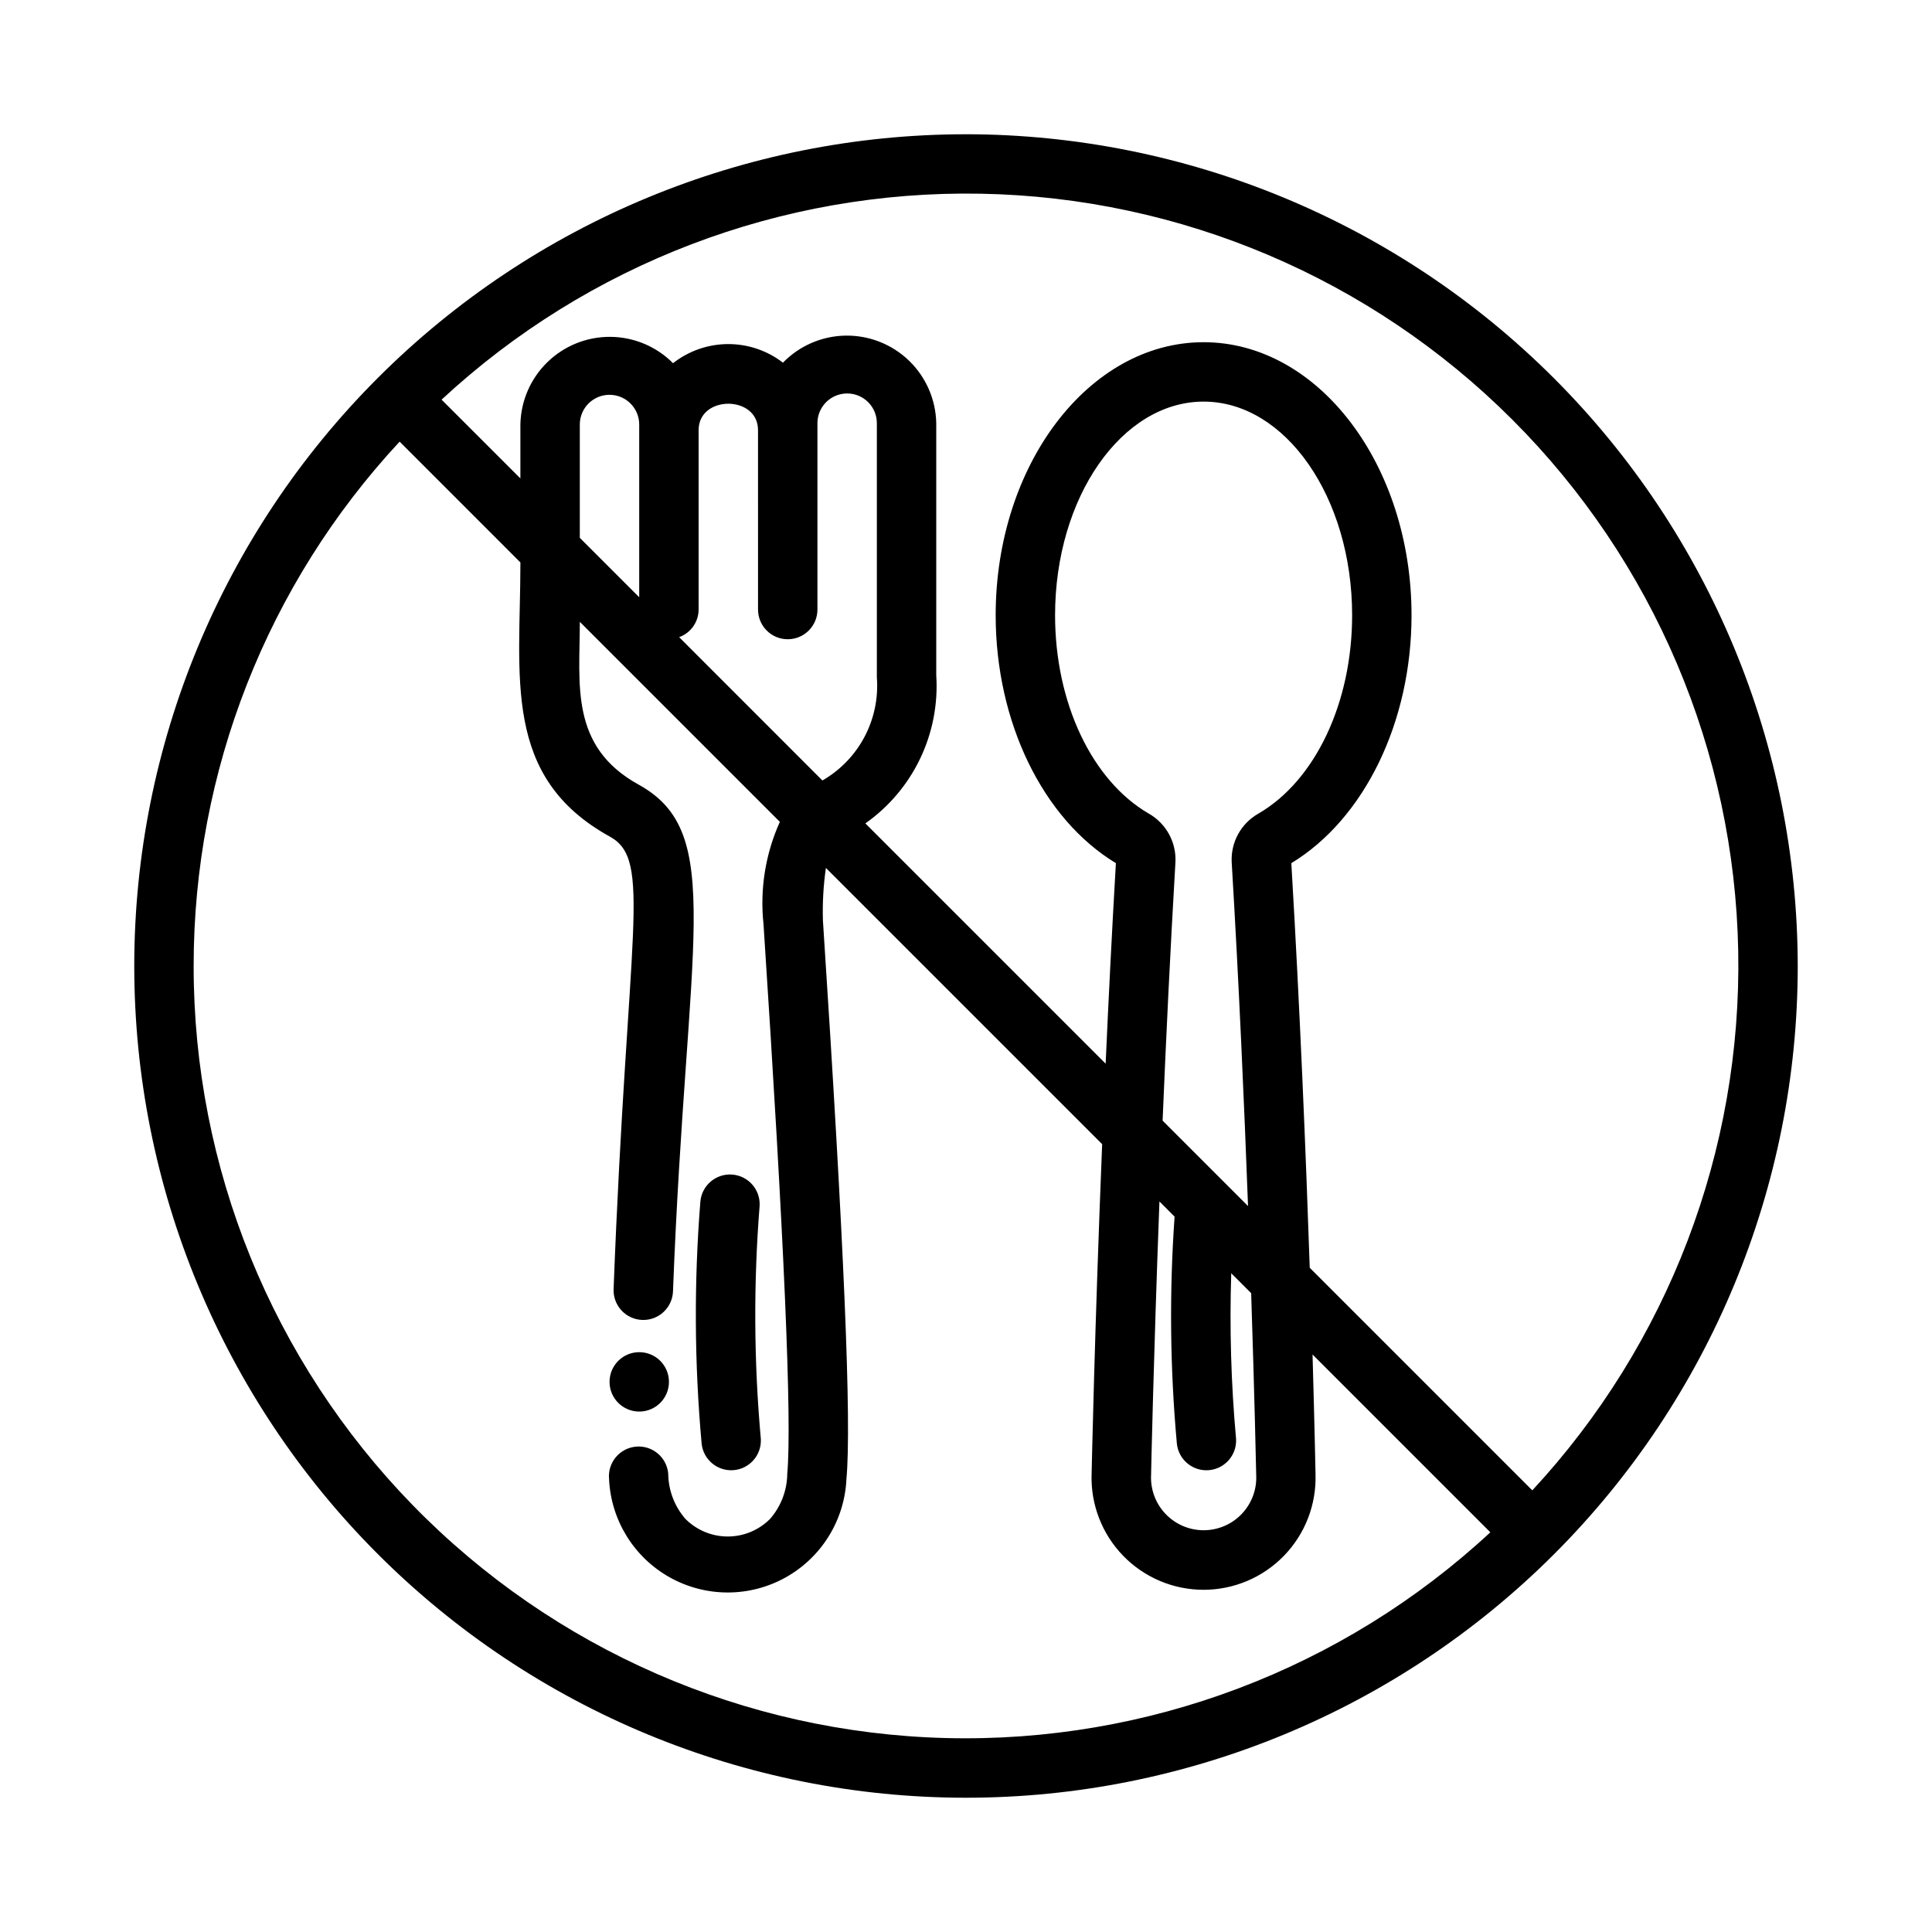 <?xml version="1.0" encoding="UTF-8"?>
<!-- Uploaded to: SVG Repo, www.svgrepo.com, Generator: SVG Repo Mixer Tools -->
<svg fill="#000000" width="800px" height="800px" version="1.1" viewBox="144 144 512 512" xmlns="http://www.w3.org/2000/svg">
 <g>
  <path d="m321.28 510.21c0 4.348-3.523 7.871-7.871 7.871s-7.871-3.523-7.871-7.871c0-4.348 3.523-7.871 7.871-7.871s7.871 3.523 7.871 7.871z"/>
  <path d="m329.94 526.58c-1.93-21.352-2.039-42.828-0.332-64.199 0.406-4.269 4.152-7.43 8.43-7.109 4.277 0.324 7.508 4.008 7.269 8.293-1.637 20.555-1.527 41.215 0.32 61.754 0.238 4.266-2.969 7.945-7.227 8.289-4.262 0.34-8.016-2.777-8.461-7.027z"/>
  <path d="m400 179.58c-58.461 0-114.52 23.223-155.86 64.559s-64.559 97.398-64.559 155.86c0 58.457 23.223 114.52 64.559 155.86 41.336 41.336 97.398 64.559 155.86 64.559 58.457 0 114.52-23.223 155.86-64.559 41.336-41.336 64.559-97.398 64.559-155.86-0.066-58.438-23.309-114.46-64.633-155.79-41.32-41.324-97.344-64.566-155.78-64.633zm-204.68 220.42c-0.027-51.555 19.477-101.21 54.586-138.96l32.008 32.016c0 30.441-4.953 56.867 23.742 72.676 11.25 6.234 4.621 23.914 0.953 119.9v-0.004c-0.164 4.348 3.227 8.008 7.574 8.172 4.344 0.164 8.004-3.223 8.168-7.57 3.566-93.723 14.066-121.47-9.078-134.28-18.387-10.125-15.613-26.648-15.613-43.156l53.012 53.012h-0.004c-3.832 8.496-5.324 17.859-4.328 27.125 5.512 84.02 7.551 131.63 6.297 145.57-0.035 4.398-1.633 8.645-4.512 11.973-2.973 3.016-7.027 4.715-11.266 4.715-4.234 0-8.289-1.699-11.262-4.715-2.879-3.332-4.477-7.578-4.512-11.98-0.402-4.332-4.234-7.516-8.566-7.117-4.328 0.402-7.516 4.234-7.113 8.566 0.484 10.902 6.586 20.777 16.117 26.094 9.535 5.316 21.141 5.316 30.672 0 9.535-5.316 15.633-15.191 16.121-26.094 1.371-14.957-0.605-62.016-6.234-148.04-0.137-4.644 0.129-9.293 0.789-13.895l73.211 73.211c-2.008 49.539-2.777 86.797-2.793 87.441h-0.004c-0.262 8.039 2.746 15.836 8.34 21.613 5.594 5.777 13.289 9.039 21.328 9.039 8.043 0 15.738-3.262 21.332-9.039 5.594-5.777 8.602-13.574 8.34-21.613v-0.148c0-0.309-0.242-12.32-0.789-31.559l47.121 47.121h0.004c-39.133 36.301-90.902 55.871-144.26 54.527-53.355-1.348-104.07-23.496-141.33-61.723-37.25-38.227-58.082-89.5-58.051-142.88zm133.82-94.465v-47.547c0-9.328 15.742-9.328 15.742 0l0.004 47.547c0 4.348 3.523 7.871 7.871 7.871s7.871-3.523 7.871-7.871v-49.391c0-4.348 3.527-7.871 7.875-7.871 4.348 0 7.871 3.523 7.871 7.871v67.363c0.422 5.453-0.707 10.914-3.262 15.75-2.555 4.84-6.426 8.852-11.168 11.578l-37.961-37.98c3.086-1.117 5.144-4.039 5.156-7.32zm-15.742-3.258-15.742-15.742v-30.035c0-4.348 3.523-7.871 7.871-7.871s7.871 3.523 7.871 7.871zm135.02 57.324c-15.074-8.773-24.812-29.395-24.812-52.555 0-31.215 17.66-56.617 39.363-56.617 21.703 0 39.359 25.402 39.359 56.617 0 23.16-9.738 43.785-24.828 52.562v-0.004c-4.621 2.617-7.367 7.617-7.086 12.918 1.922 32.188 3.32 64.117 4.328 91.102l-22.641-22.645c0.898-21.426 2.016-44.871 3.402-68.488 0.27-5.289-2.473-10.281-7.086-12.895zm6.856 106.82 0.004-0.004c-1.414 20.039-1.211 40.16 0.605 60.168 0.445 4.25 4.199 7.367 8.457 7.027 4.262-0.344 7.469-4.023 7.231-8.289-1.32-14.594-1.75-29.254-1.281-43.902l5.281 5.281c0.914 27.82 1.301 46.609 1.332 48.02h-0.004c0.238 3.836-1.117 7.594-3.742 10.398-2.625 2.801-6.293 4.394-10.133 4.41-3.84 0.012-7.516-1.559-10.16-4.344-2.644-2.781-4.023-6.535-3.812-10.367 0-0.488 0.637-30.527 2.211-72.422zm94.805 72.539-58.984-58.984c-1.008-29.727-2.574-68.297-4.879-107.23 19.379-11.762 31.855-37.426 31.855-65.699 0-39.898-24.719-72.359-55.102-72.359-30.387 0-55.105 32.465-55.105 72.359 0 28.285 12.477 53.953 31.859 65.699-1.055 18.105-1.953 36.086-2.715 53.137l-63.68-63.672c12.672-8.918 19.789-23.789 18.789-39.258v-66.809c-0.121-6.262-2.719-12.219-7.223-16.566s-10.551-6.734-16.812-6.637c-6.262 0.102-12.227 2.68-16.59 7.168-4.18-3.219-9.312-4.949-14.59-4.926-5.273 0.027-10.391 1.809-14.539 5.066-4.394-4.422-10.359-6.93-16.594-6.981s-12.238 2.359-16.703 6.711c-4.469 4.348-7.039 10.285-7.156 16.52v14.289l-20.883-20.875v-0.004c38.793-36 90.027-55.562 142.94-54.574 52.914 0.984 103.39 22.445 140.81 59.867 37.426 37.422 58.883 87.895 59.871 140.81 0.988 52.914-18.57 104.15-54.57 142.95z"/>
 </g>
</svg>